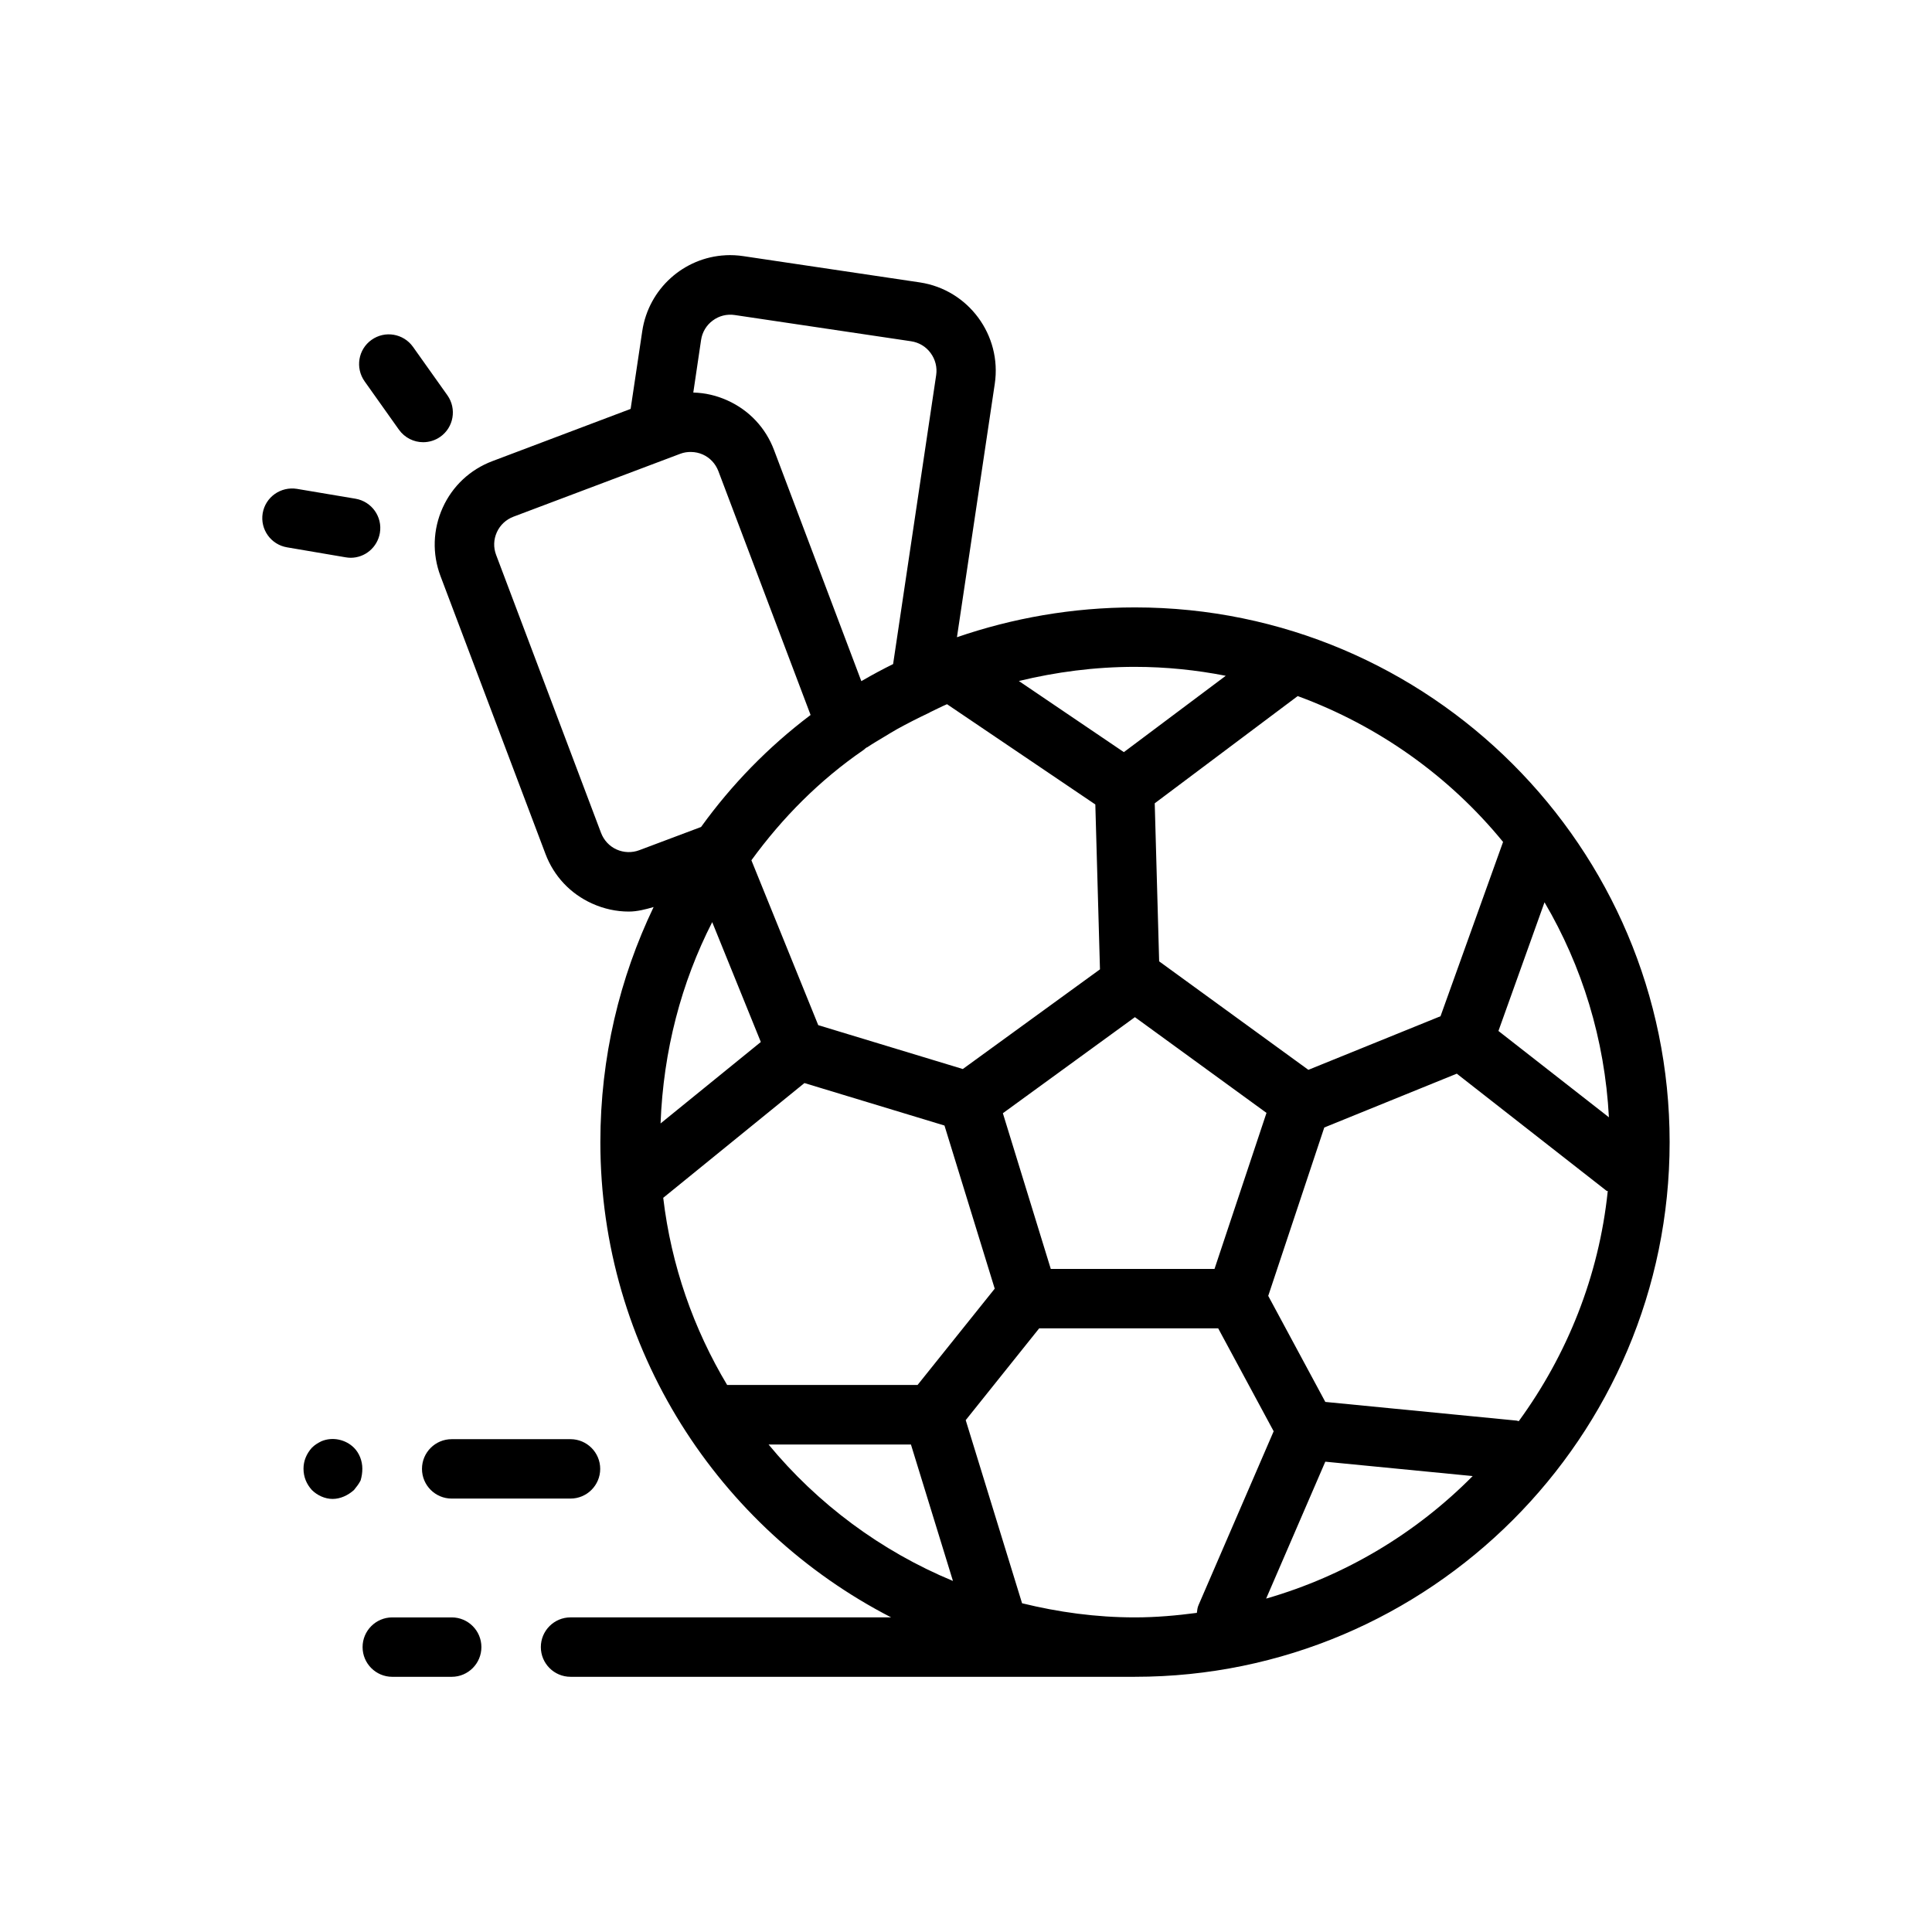<?xml version="1.0" encoding="UTF-8"?>
<!-- Uploaded to: ICON Repo, www.svgrepo.com, Generator: ICON Repo Mixer Tools -->
<svg fill="#000000" width="800px" height="800px" version="1.1" viewBox="144 144 512 512" xmlns="http://www.w3.org/2000/svg">
 <path d="m336.25 211.65c-10.988 0.566-20.367 8.844-22.047 20.113l-3.078 20.602-36.621 13.836c-5.906 2.223-10.594 6.602-13.191 12.363-2.598 5.762-2.805 12.176-0.586 18.082l27.828 73.645c2.223 5.906 6.602 10.562 12.363 13.16 3.102 1.402 6.41 2.125 9.719 2.125 2.203 0 4.406-0.57 6.578-1.199-8.973 18.734-14.113 39.785-14.113 62.297 0 54.84 31.355 102.42 77.059 125.95h-84.961c-4.348 0-7.871 3.527-7.871 7.871 0 4.348 3.523 7.875 7.871 7.875h149.57c78.125 0 141.7-63.574 141.7-141.7 0-78.121-63.559-141.7-141.7-141.7-16.641 0-32.449 2.848-47.168 7.902l10.023-67.156c1.922-12.879-6.988-24.941-19.863-26.875l-46.711-6.953c-1.617-0.246-3.227-0.324-4.797-0.246zm2.492 15.84 46.707 6.949c2.078 0.312 3.922 1.402 5.168 3.106 1.258 1.699 1.789 3.793 1.477 5.871l-11.41 76.57c-2.738 1.352-5.398 2.777-8.027 4.305-0.125 0.062-0.289 0.137-0.398 0.215l-23.125-61.223c-2.219-5.906-6.598-10.566-12.359-13.164-1.434-0.645-2.918-1.16-4.43-1.504-1.527-0.363-3.07-0.539-4.613-0.586l2.062-13.93c0.312-2.078 1.406-3.922 3.106-5.164 1.684-1.246 3.731-1.762 5.844-1.445zm-90.406 5.227c-1.988-0.34-4.102 0.094-5.875 1.352-3.543 2.519-4.348 7.422-1.844 10.977l9.102 12.824c1.543 2.156 3.957 3.32 6.426 3.32 1.574 0 3.168-0.469 4.551-1.445 3.543-2.504 4.379-7.418 1.879-10.977l-9.133-12.855c-1.262-1.77-3.121-2.856-5.106-3.195zm78.812 31.059c1.07 0.016 2.113 0.234 3.106 0.676 1.922 0.863 3.363 2.43 4.121 4.394l24.445 64.637c-0.031 0.016-0.062 0.031-0.094 0.062-11.082 8.375-20.809 18.34-28.934 29.613l-16.359 6.148c-1.969 0.742-4.137 0.668-6.027-0.184-1.922-0.867-3.363-2.43-4.121-4.398l-27.797-73.645c-0.758-1.969-0.684-4.121 0.184-6.027 0.867-1.922 2.43-3.363 4.398-4.121l44.188-16.664c0.945-0.363 1.914-0.508 2.891-0.492zm-104.46 9.777c-4.301-0.676-8.332 2.16-9.074 6.457-0.707 4.281 2.176 8.316 6.457 9.039l15.531 2.644c0.441 0.062 0.879 0.125 1.32 0.125 3.781 0 7.09-2.723 7.75-6.582 0.723-4.281-2.16-8.332-6.457-9.07zm222.07 47.172c8.234 0 16.285 0.84 24.078 2.367l-27 20.23-27.828-18.848c9.824-2.379 20.078-3.75 30.75-3.75zm43.145 7.746c21.441 7.856 40.227 21.273 54.426 38.652l-16.574 46.188-35.023 14.207-39.543-28.75-1.172-41.883zm-92.93 2.152 39.301 26.57 1.23 43.695-36.348 26.414-38.312-11.625-17.715-43.695c8.266-11.352 18.121-21.262 29.645-29.18 0.047-0.031 0.074-0.062 0.121-0.094 0.254-0.203 0.5-0.457 0.801-0.645 0.016-0.016 0.078 0.016 0.094 0 1.383-0.93 2.93-1.84 4.426-2.738 1.184-0.723 2.356-1.43 3.566-2.121 2.664-1.465 5.496-2.918 8.582-4.367 0.016-0.016 0.043-0.062 0.059-0.062 1.527-0.707 2.992-1.504 4.551-2.152zm158.34 52.492c9.934 16.895 15.977 36.277 17.066 56.98l-29.277-22.879zm-220.57 5.258 12.883 31.766-26.57 21.586c0.727-19.301 5.516-37.371 13.688-53.352zm112.02 25.184 34.871 25.371-13.777 41.355h-43.387l-12.699-41.266zm85.301 14.977 39.668 31.027c0.094 0.078 0.246 0.027 0.34 0.09-2.348 22.656-10.832 43.488-23.586 60.98-0.203-0.031-0.379-0.141-0.586-0.156l-50.676-4.949-15.129-28.105 14.852-44.621zm-172.88 2.488 37.113 11.258 13.316 43.234-20.449 25.52h-50.461c-8.879-14.828-14.816-31.617-16.941-49.598zm62.207 65.008h47.445l14.699 27.273-19.895 46.035c-0.316 0.676-0.367 1.398-0.461 2.09-5.383 0.711-10.848 1.199-16.422 1.199-10.328 0-20.316-1.391-29.918-3.75v-0.062l-14.914-48.461zm-155.69 29.367c-4.348 0-7.871 3.527-7.871 7.871s3.523 7.871 7.871 7.871h31.488c4.344 0 7.871-3.527 7.871-7.871s-3.527-7.871-7.871-7.871zm-29.922 0.121c-1.516-0.312-3.117-0.199-4.609 0.43-0.945 0.473-1.734 0.938-2.523 1.723-1.418 1.574-2.215 3.488-2.215 5.535 0 2.203 0.797 4.086 2.215 5.66 1.418 1.414 3.457 2.367 5.504 2.367 2.047 0 4.086-0.953 5.66-2.367 0.629-0.789 1.277-1.578 1.75-2.523 0.316-1.102 0.461-2.035 0.461-3.137 0-2.047-0.797-4.117-2.211-5.535-1.105-1.102-2.516-1.836-4.031-2.152zm113.9 1.293h37.73l11.133 36.16c-19.113-7.934-35.859-20.418-48.863-36.16zm147.54 4.551 39.055 3.812c-14.973 15.129-33.734 26.426-54.734 32.473zm-247.26 41.266c-4.344 0-7.871 3.527-7.871 7.871 0 4.348 3.527 7.875 7.871 7.875h15.746c4.344 0 7.871-3.527 7.871-7.875 0-4.344-3.512-7.871-7.871-7.871z"/>
</svg>
